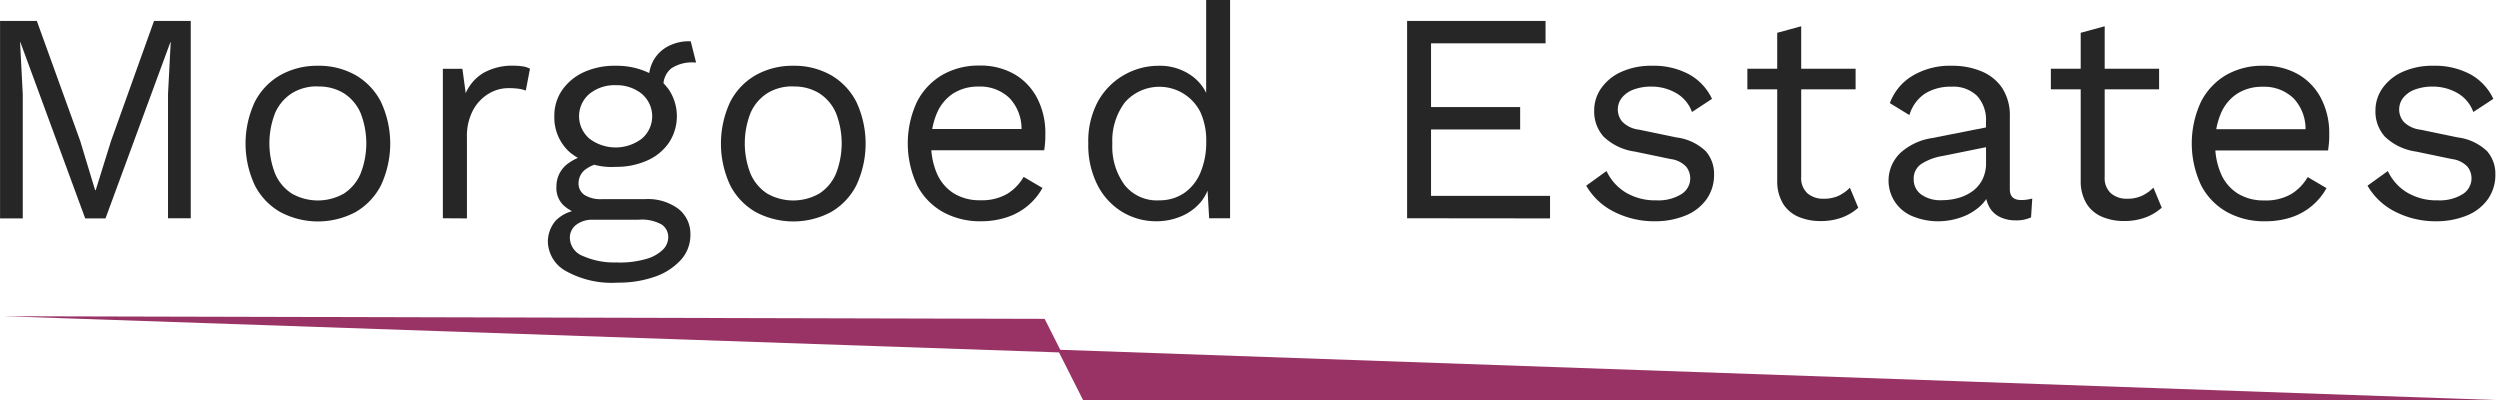 <svg id="Layer_1" data-name="Layer 1" xmlns="http://www.w3.org/2000/svg" viewBox="0 0 1023.68 163.85"><defs><style>.cls-1{fill:#936;}.cls-2{fill:#262626;}</style></defs><g id="Group_113" data-name="Group 113"><path id="Path_47" data-name="Path 47" class="cls-1" d="M73.27,197.05l426.14,1.08,6.95,13.78Z" transform="translate(-71.66 -67.57)"/><path id="Path_48" data-name="Path 48" class="cls-1" d="M1095.34,231.43l-590.6-20.67,10.43,20.67Z" transform="translate(-71.66 -67.57)"/><g id="Group_112" data-name="Group 112"><path id="Path_49" data-name="Path 49" class="cls-2" d="M149.77,76.14v80.8h-9.31V106.13l1.1-21.3h-.13L114.86,157h-8.31L80,84.83h-.12l1.1,21.3V157h-9.3V76.14H86.74l17.75,49.1,6.12,20.2h.24l6.25-20.08,17.63-49.22Z" transform="translate(-71.66 -67.57)"/><path id="Path_50" data-name="Path 50" class="cls-2" d="M201.81,94.5a30.55,30.55,0,0,1,15.37,3.79,26.73,26.73,0,0,1,10.47,11,40.33,40.33,0,0,1,0,34.16,26.68,26.68,0,0,1-10.47,11,32.84,32.84,0,0,1-30.65,0,26.39,26.39,0,0,1-10.53-11,40.33,40.33,0,0,1,0-34.16,26.44,26.44,0,0,1,10.53-11A30.66,30.66,0,0,1,201.81,94.5Zm0,8.45a19.28,19.28,0,0,0-10.65,2.81,18.32,18.32,0,0,0-6.81,8,34,34,0,0,0,0,25,18.17,18.17,0,0,0,6.81,8.08,21.57,21.57,0,0,0,21.3,0,18.17,18.17,0,0,0,6.81-8.08,34,34,0,0,0,0-25,18.25,18.25,0,0,0-6.81-8A19.28,19.28,0,0,0,201.81,103Z" transform="translate(-71.66 -67.57)"/><path id="Path_51" data-name="Path 51" class="cls-2" d="M253,156.94V95.73h8l1.35,10a18,18,0,0,1,7.53-8.45,24.2,24.2,0,0,1,12.06-2.82,27.17,27.17,0,0,1,3.49.25,9.21,9.21,0,0,1,3.24,1l-1.71,8.94a15.43,15.43,0,0,0-2.92-.74,31.11,31.11,0,0,0-4.53-.24,15.4,15.4,0,0,0-7.65,2.2,17.63,17.63,0,0,0-6.43,6.68,22.5,22.5,0,0,0-2.57,11.32V157Z" transform="translate(-71.66 -67.57)"/><path id="Path_52" data-name="Path 52" class="cls-2" d="M335.87,149.1a21,21,0,0,1,13.59,4,13,13,0,0,1,4.9,10.59,15.07,15.07,0,0,1-4,10.41,25.76,25.76,0,0,1-10.65,6.81,44.5,44.5,0,0,1-15,2.39,38.55,38.55,0,0,1-21.61-4.9A14.09,14.09,0,0,1,296,166.63a13.23,13.23,0,0,1,3.24-8.76,15,15,0,0,1,11-4.35l-.86,1.84a16.47,16.47,0,0,1-7-3.74,9.86,9.86,0,0,1-2.88-7.65,11.58,11.58,0,0,1,3.74-8.63,18.59,18.59,0,0,1,11.08-4.47l6.49,3.31h-1.22a14.34,14.34,0,0,0-8.51,3,7.08,7.08,0,0,0-2.51,5.21,5.61,5.61,0,0,0,2.51,5.07,12.72,12.72,0,0,0,7,1.66ZM323.75,94.5a30.61,30.61,0,0,1,13,2.63,21.19,21.19,0,0,1,8.88,7.29,19.7,19.7,0,0,1,0,21.49,21.05,21.05,0,0,1-8.88,7.35,30.76,30.76,0,0,1-13,2.63,27,27,0,0,1-18.62-5.84,19.06,19.06,0,0,1-6.49-14.87,18.4,18.4,0,0,1,3.25-10.78,21.85,21.85,0,0,1,8.88-7.3,30.33,30.33,0,0,1,13-2.6Zm.85,80.56a39.37,39.37,0,0,0,11.68-1.46,15.91,15.91,0,0,0,6.81-3.8,7.16,7.16,0,0,0,2.2-5,6.2,6.2,0,0,0-2.63-5.26,16.66,16.66,0,0,0-9.49-2H314.31a10.79,10.79,0,0,0-6.61,2,6.56,6.56,0,0,0-2.69,5.57,8.1,8.1,0,0,0,5.2,7.23,31.78,31.78,0,0,0,14.39,2.67Zm-.85-72.61a16.36,16.36,0,0,0-10.66,3.49,12,12,0,0,0-1.45,17,11.77,11.77,0,0,0,1.45,1.46,17.78,17.78,0,0,0,21.31,0,12,12,0,0,0,1.45-17,11.77,11.77,0,0,0-1.45-1.46,16.34,16.34,0,0,0-10.65-3.48Zm30.73-18,2.2,8.7h-.85a15.33,15.33,0,0,0-9.25,2.39,8.85,8.85,0,0,0-3.24,7.65l-6-3.06a15.53,15.53,0,0,1,2.2-8.33,14.65,14.65,0,0,1,6-5.44,18.36,18.36,0,0,1,8.33-1.9h.61Z" transform="translate(-71.66 -67.57)"/><path id="Path_53" data-name="Path 53" class="cls-2" d="M396.47,94.5a30.55,30.55,0,0,1,15.37,3.79,26.6,26.6,0,0,1,10.47,11,40.33,40.33,0,0,1,0,34.16,26.55,26.55,0,0,1-10.47,11,32.84,32.84,0,0,1-30.65,0,26.52,26.52,0,0,1-10.53-11,40.33,40.33,0,0,1,0-34.16,26.57,26.57,0,0,1,10.53-11A30.66,30.66,0,0,1,396.47,94.5Zm0,8.45a19.28,19.28,0,0,0-10.65,2.81,18.25,18.25,0,0,0-6.81,8,34,34,0,0,0,0,25,18.17,18.17,0,0,0,6.81,8.08,21.57,21.57,0,0,0,21.3,0,18.17,18.17,0,0,0,6.81-8.08,34.05,34.05,0,0,0,0-25,18.25,18.25,0,0,0-6.81-8A19.28,19.28,0,0,0,396.47,103Z" transform="translate(-71.66 -67.57)"/><path id="Path_54" data-name="Path 54" class="cls-2" d="M473.24,158.17a31.27,31.27,0,0,1-15.49-3.8,26.42,26.42,0,0,1-10.59-11,40.33,40.33,0,0,1,0-34.16,26.83,26.83,0,0,1,10.41-11,29.69,29.69,0,0,1,15.08-3.79,27.76,27.76,0,0,1,14.63,3.67,24.23,24.23,0,0,1,9.24,10,30.81,30.81,0,0,1,3.18,14.14c0,1.39,0,2.66-.12,3.8a28.68,28.68,0,0,1-.36,3.06H449.74v-8.7h45.17l-5,1a18.24,18.24,0,0,0-4.83-13.6,17.26,17.26,0,0,0-12.65-4.77,19,19,0,0,0-10.35,2.75,18,18,0,0,0-6.73,8,29.86,29.86,0,0,0-2.39,12.55,29.47,29.47,0,0,0,2.43,12.49,18.09,18.09,0,0,0,6.92,8,20,20,0,0,0,10.7,2.75A20.76,20.76,0,0,0,484,147a19.55,19.55,0,0,0,6.81-7l7.71,4.53a25.6,25.6,0,0,1-14.39,11.94A33.5,33.5,0,0,1,473.24,158.17Z" transform="translate(-71.66 -67.57)"/><path id="Path_55" data-name="Path 55" class="cls-2" d="M545.23,158.17a26.81,26.81,0,0,1-14-3.8,27.27,27.27,0,0,1-10.16-11,36,36,0,0,1-3.79-17.08,34.34,34.34,0,0,1,4-17.26A28,28,0,0,1,532,98.24a28.39,28.39,0,0,1,14.2-3.74,22.28,22.28,0,0,1,13.16,3.92,18.59,18.59,0,0,1,7.41,10.41l-1.22.85V67.57h9.79v89.37h-8.57l-.85-14.81,1.34-.74a17.8,17.8,0,0,1-4.1,9.12,21.11,21.11,0,0,1-8,5.7A25.85,25.85,0,0,1,545.23,158.17Zm1-8.58a17.79,17.79,0,0,0,10.22-2.91,19,19,0,0,0,6.74-8.39,31.87,31.87,0,0,0,2.39-12.8,27.81,27.81,0,0,0-2.39-12,18.79,18.79,0,0,0-30.92-4,26.08,26.08,0,0,0-5.14,16.9,26.53,26.53,0,0,0,5,16.89,16.91,16.91,0,0,0,14.09,6.34Z" transform="translate(-71.66 -67.57)"/><path id="Path_56" data-name="Path 56" class="cls-2" d="M647.83,156.94V76.14h56.69v9.18H657.63V111.4h36.49v9.18H657.63v27.18h48.73V157Z" transform="translate(-71.66 -67.57)"/><path id="Path_57" data-name="Path 57" class="cls-2" d="M749.21,158.17a36.16,36.16,0,0,1-16.47-3.8,27.1,27.1,0,0,1-11.57-10.77l8.32-6a20.41,20.41,0,0,0,7.9,8.81,23.5,23.5,0,0,0,12.55,3.19,17.85,17.85,0,0,0,10.16-2.51,7.61,7.61,0,0,0,2-11.26,10.49,10.49,0,0,0-6.32-3.13l-14.69-3.06a23,23,0,0,1-12.8-6.12,15.33,15.33,0,0,1-3.85-10.65,15.76,15.76,0,0,1,2.87-9.18,20.07,20.07,0,0,1,8.2-6.68,29.34,29.34,0,0,1,12.56-2.51,30.51,30.51,0,0,1,15.3,3.55,22.19,22.19,0,0,1,9.31,10l-8.2,5.39a14.59,14.59,0,0,0-6.74-7.9,20.05,20.05,0,0,0-9.67-2.51,20.56,20.56,0,0,0-7.53,1.22,10.93,10.93,0,0,0-4.78,3.37,7.74,7.74,0,0,0,.19,9.79,11.45,11.45,0,0,0,6.85,3.25l15.31,3.18a21.19,21.19,0,0,1,12,5.63,14,14,0,0,1,3.41,9.55,17.09,17.09,0,0,1-3.06,10.1,19.43,19.43,0,0,1-8.57,6.68A32.62,32.62,0,0,1,749.21,158.17Z" transform="translate(-71.66 -67.57)"/><path id="Path_58" data-name="Path 58" class="cls-2" d="M831.48,95.71v8.45H787.16V95.71ZM809.2,78.32V140a8.4,8.4,0,0,0,2.57,6.74,9.79,9.79,0,0,0,6.61,2.2,14.15,14.15,0,0,0,6.12-1.2,16.77,16.77,0,0,0,4.65-3.31l3.41,8.2a20.74,20.74,0,0,1-6.67,4,24.9,24.9,0,0,1-8.88,1.46,22.77,22.77,0,0,1-8.7-1.65,13.74,13.74,0,0,1-6.42-5.27,17.59,17.59,0,0,1-2.51-9.49V81Z" transform="translate(-71.66 -67.57)"/><path id="Path_59" data-name="Path 59" class="cls-2" d="M884.86,117.39a14.46,14.46,0,0,0-3.67-10.59,13.94,13.94,0,0,0-10.41-3.73A20,20,0,0,0,860,105.82a16.05,16.05,0,0,0-6.49,8.88l-8-4.9a21.6,21.6,0,0,1,9.07-11.08A29.81,29.81,0,0,1,871,94.5a30.67,30.67,0,0,1,12,2.27,18.86,18.86,0,0,1,8.51,6.85,20.6,20.6,0,0,1,3.12,11.82v29.63q0,4.41,4.65,4.41a16.9,16.9,0,0,0,4.53-.62l-.49,7.72A14.17,14.17,0,0,1,897,157.8a14.46,14.46,0,0,1-6.37-1.35,9.81,9.81,0,0,1-4.4-4.1,13.53,13.53,0,0,1-1.6-6.91v-1.23l2.43.37a16,16,0,0,1-5,7.78,23.14,23.14,0,0,1-8,4.41,28.49,28.49,0,0,1-8.69,1.41,27.15,27.15,0,0,1-10-1.84,15.73,15.73,0,0,1-5.57-26.14,24.59,24.59,0,0,1,12.79-6.06l24.24-4.78v8.08l-19.71,4a22.72,22.72,0,0,0-8.94,3.4,7.2,7.2,0,0,0-2.91,6.12,7.51,7.51,0,0,0,3,6.19,13.35,13.35,0,0,0,8.51,2.39,24.91,24.91,0,0,0,6.81-.92,18.16,18.16,0,0,0,5.84-2.82,13.48,13.48,0,0,0,4-4.77,14.85,14.85,0,0,0,1.46-6.81Z" transform="translate(-71.66 -67.57)"/><path id="Path_60" data-name="Path 60" class="cls-2" d="M955.75,95.71v8.45H911.43V95.71ZM933.47,78.32V140a8.4,8.4,0,0,0,2.57,6.74,9.79,9.79,0,0,0,6.61,2.2,14,14,0,0,0,6.12-1.22,16.63,16.63,0,0,0,4.65-3.31l3.41,8.2a20.63,20.63,0,0,1-6.67,4,24.68,24.68,0,0,1-8.88,1.46,22.68,22.68,0,0,1-8.69-1.65,13.77,13.77,0,0,1-6.43-5.27,17.59,17.59,0,0,1-2.51-9.49V81Z" transform="translate(-71.66 -67.57)"/><path id="Path_61" data-name="Path 61" class="cls-2" d="M999,158.17a31.16,31.16,0,0,1-15.49-3.8,26.42,26.42,0,0,1-10.59-11,40.33,40.33,0,0,1,0-34.16,26.77,26.77,0,0,1,10.41-11A29.69,29.69,0,0,1,998.4,94.5,27.76,27.76,0,0,1,1013,98.17a24.23,24.23,0,0,1,9.24,10,30.81,30.81,0,0,1,3.18,14.14c0,1.39,0,2.66-.12,3.8s-.19,2-.36,3.06H975.5v-8.7h45.18l-5,1a18.24,18.24,0,0,0-4.83-13.6,17.27,17.27,0,0,0-12.65-4.77,18.93,18.93,0,0,0-10.35,2.75,18,18,0,0,0-6.73,8,29.86,29.86,0,0,0-2.39,12.55,29.47,29.47,0,0,0,2.43,12.49,18,18,0,0,0,6.92,8,20.1,20.1,0,0,0,10.7,2.75,20.76,20.76,0,0,0,11-2.57,19.55,19.55,0,0,0,6.81-7l7.71,4.53a25.55,25.55,0,0,1-14.38,11.94A33.72,33.72,0,0,1,999,158.17Z" transform="translate(-71.66 -67.57)"/><path id="Path_62" data-name="Path 62" class="cls-2" d="M1069.13,158.17a36.16,36.16,0,0,1-16.47-3.8,27.1,27.1,0,0,1-11.57-10.77l8.32-6a20.41,20.41,0,0,0,7.9,8.81,23.59,23.59,0,0,0,12.55,3.19,17.85,17.85,0,0,0,10.16-2.51,7.63,7.63,0,0,0,2-11.26,10.52,10.52,0,0,0-6.33-3.13L1061,129.64a23,23,0,0,1-12.8-6.12,15.32,15.32,0,0,1-3.86-10.65,15.77,15.77,0,0,1,2.88-9.18,20.07,20.07,0,0,1,8.2-6.68A29.29,29.29,0,0,1,1068,94.5a30.55,30.55,0,0,1,15.31,3.55,22.22,22.22,0,0,1,9.3,10l-8.2,5.39a14.59,14.59,0,0,0-6.74-7.9,20.08,20.08,0,0,0-9.67-2.51,20.56,20.56,0,0,0-7.53,1.22,10.84,10.84,0,0,0-4.77,3.37,7.76,7.76,0,0,0,.18,9.79,11.45,11.45,0,0,0,6.86,3.25l15.3,3.18a21.21,21.21,0,0,1,12,5.63,14,14,0,0,1,3.4,9.55,17.09,17.09,0,0,1-3.06,10.1,19.38,19.38,0,0,1-8.57,6.68A32.74,32.74,0,0,1,1069.13,158.17Z" transform="translate(-71.66 -67.57)"/></g></g></svg>